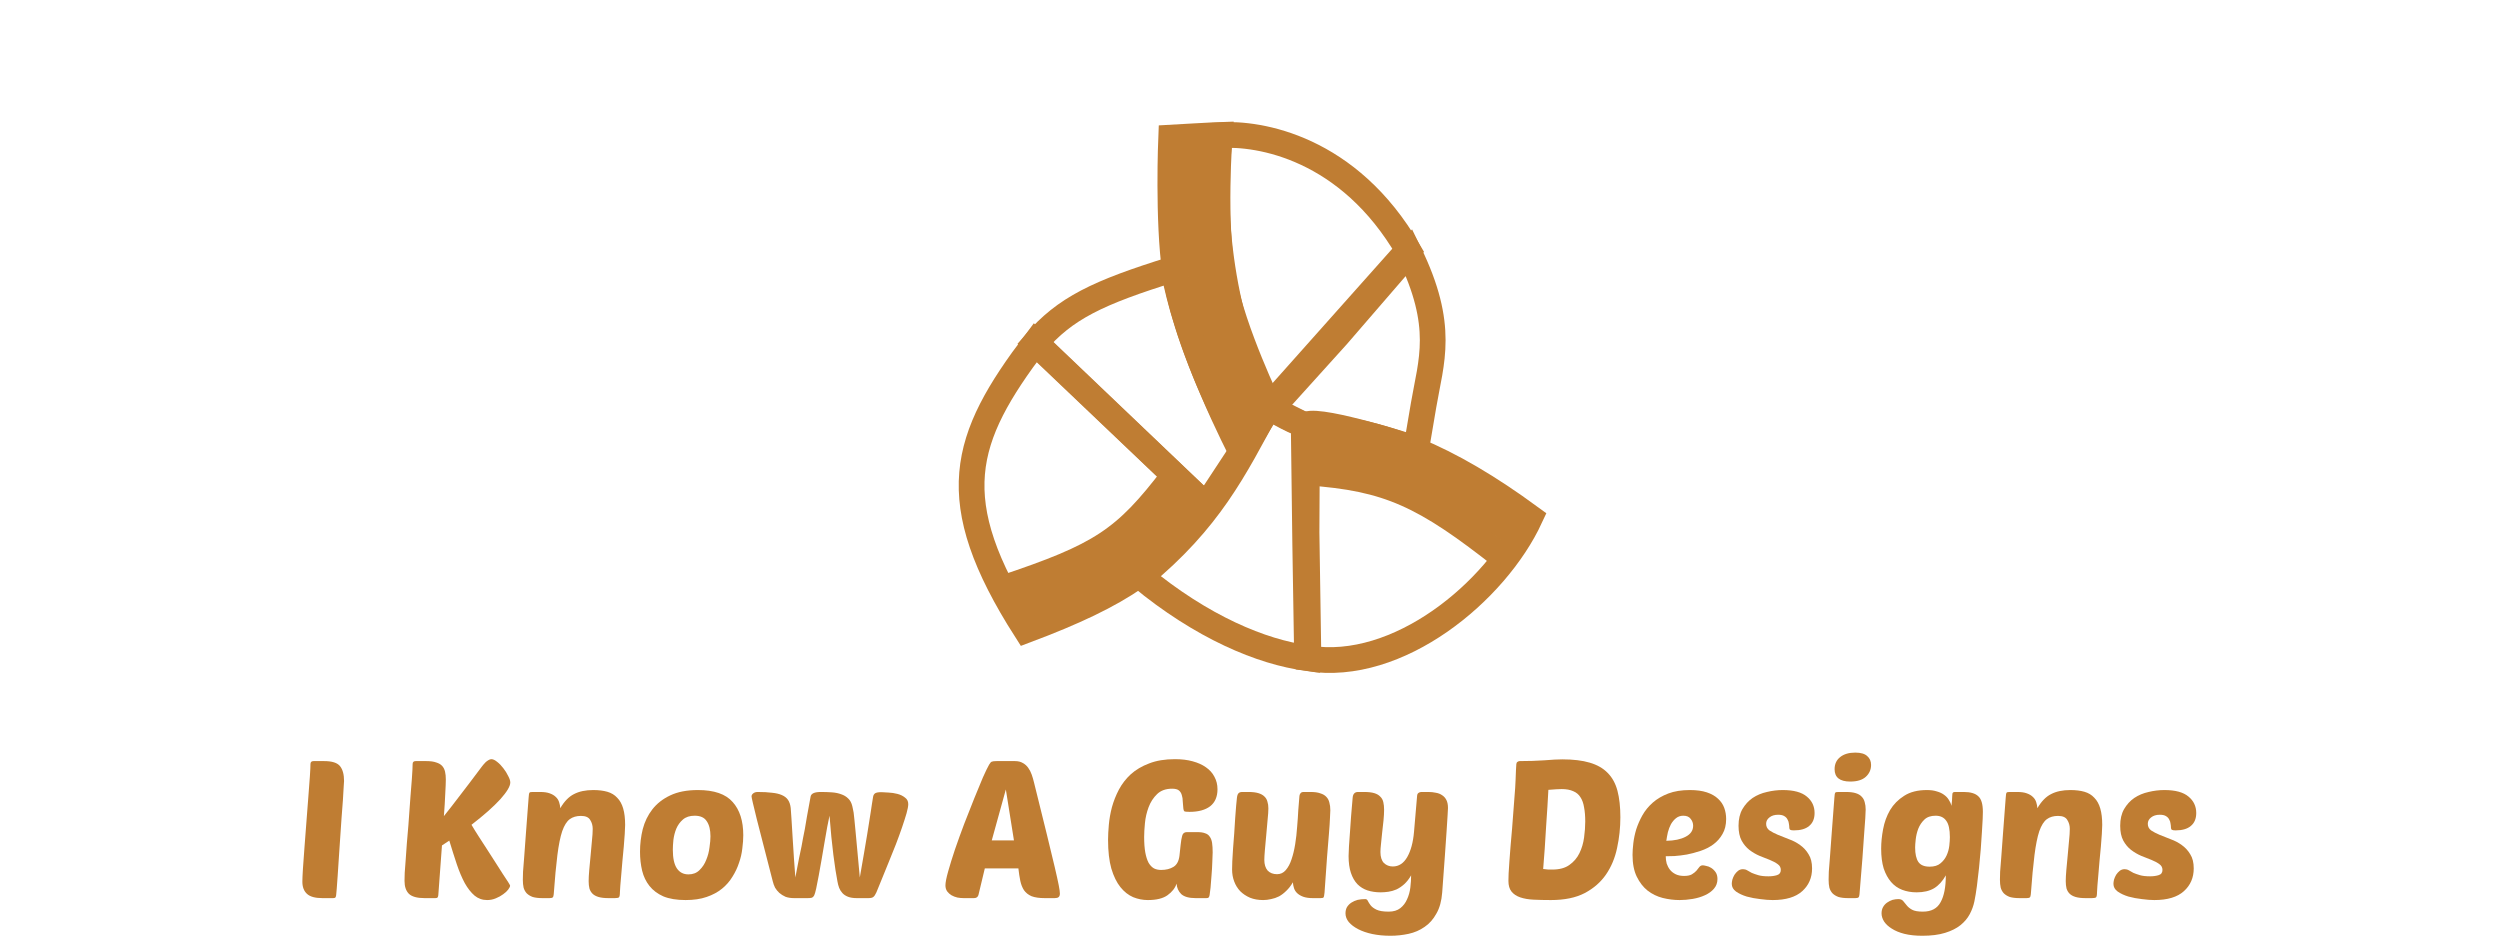 <svg width="1943" height="728" viewBox="0 0 1943 728" fill="none" xmlns="http://www.w3.org/2000/svg">
<path d="M250.6 698.023C245 698.023 241 696.923 238.6 694.723C236.2 692.523 235 689.373 235 685.273C235 683.273 235.15 679.873 235.45 675.073C235.75 670.173 236.15 664.623 236.65 658.423C237.15 652.223 237.65 645.673 238.15 638.773C238.65 631.873 239.15 625.373 239.65 619.273C240.15 613.173 240.55 607.823 240.85 603.223C241.15 598.623 241.3 595.473 241.3 593.773C241.3 592.273 242.1 591.523 243.7 591.523H251.95C258.05 591.523 262.15 592.823 264.25 595.423C266.35 598.023 267.4 601.873 267.4 606.973C267.4 607.473 267.3 609.073 267.1 611.773C267 614.473 266.8 617.873 266.5 621.973C266.2 626.073 265.85 630.673 265.45 635.773C265.15 640.773 264.8 645.923 264.4 651.223C264.1 656.523 263.75 661.723 263.35 666.823C263.05 671.823 262.75 676.373 262.45 680.473C262.15 684.573 261.9 688.023 261.7 690.823C261.5 693.523 261.35 695.173 261.25 695.773C261.15 696.573 260.95 697.173 260.65 697.573C260.35 697.873 259.75 698.023 258.85 698.023H250.6Z" fill="#BF7D33"/>
<path d="M396.445 688.273C396.445 689.073 395.945 690.123 394.945 691.423C394.045 692.623 392.745 693.823 391.045 695.023C389.445 696.223 387.545 697.273 385.345 698.173C383.245 699.073 380.995 699.523 378.595 699.523C374.895 699.523 371.645 698.373 368.845 696.073C366.045 693.673 363.495 690.423 361.195 686.323C358.995 682.223 356.945 677.373 355.045 671.773C353.145 666.073 351.195 659.923 349.195 653.323L343.495 657.073L340.645 695.773C340.545 696.573 340.345 697.173 340.045 697.573C339.745 697.873 339.145 698.023 338.245 698.023H329.995C324.295 698.023 320.245 696.923 317.845 694.723C315.545 692.423 314.395 689.073 314.395 684.673C314.395 683.273 314.445 681.173 314.545 678.373C314.745 675.473 314.995 672.123 315.295 668.323C315.595 664.423 315.895 660.173 316.195 655.573C316.595 650.973 316.995 646.273 317.395 641.473C318.095 631.873 318.645 624.273 319.045 618.673C319.545 613.073 319.895 608.673 320.095 605.473C320.295 602.173 320.445 599.773 320.545 598.273C320.645 596.673 320.695 595.173 320.695 593.773C320.695 592.273 321.495 591.523 323.095 591.523H331.345C334.545 591.523 337.095 591.873 338.995 592.573C340.995 593.173 342.545 594.073 343.645 595.273C344.745 596.473 345.495 597.973 345.895 599.773C346.295 601.473 346.495 603.473 346.495 605.773C346.495 608.073 346.345 611.823 346.045 617.023C345.845 622.123 345.495 627.873 344.995 634.273C348.395 630.073 352.445 624.873 357.145 618.673C361.945 612.473 367.745 604.823 374.545 595.723C374.845 595.323 375.245 594.823 375.745 594.223C376.345 593.523 376.945 592.873 377.545 592.273C378.245 591.673 378.945 591.173 379.645 590.773C380.445 590.273 381.195 590.023 381.895 590.023C383.195 590.023 384.695 590.723 386.395 592.123C388.095 593.423 389.695 595.073 391.195 597.073C392.695 598.973 393.945 600.973 394.945 603.073C396.045 605.073 396.595 606.773 396.595 608.173C396.595 611.073 393.995 615.423 388.795 621.223C383.595 626.923 376.145 633.523 366.445 641.023C368.145 643.923 370.095 647.073 372.295 650.473C374.495 653.773 376.695 657.173 378.895 660.673C381.095 664.073 383.245 667.423 385.345 670.723C387.445 673.923 389.295 676.823 390.895 679.423C392.595 681.923 393.945 683.973 394.945 685.573C395.945 687.173 396.445 688.073 396.445 688.273Z" fill="#BF7D33"/>
<path d="M457.502 684.823C457.502 682.623 457.652 679.773 457.952 676.273C458.352 672.673 458.702 668.923 459.002 665.023C459.402 661.023 459.752 657.173 460.052 653.473C460.452 649.773 460.652 646.673 460.652 644.173C460.652 641.573 460.002 639.273 458.702 637.273C457.502 635.173 455.102 634.123 451.502 634.123C448.002 634.123 445.102 634.973 442.802 636.673C440.502 638.373 438.552 641.473 436.952 645.973C435.452 650.473 434.202 656.673 433.202 664.573C432.202 672.473 431.252 682.623 430.352 695.023C430.252 696.223 430.002 697.023 429.602 697.423C429.202 697.823 428.352 698.023 427.052 698.023H421.652C418.552 698.023 416.002 697.723 414.002 697.123C412.102 696.423 410.552 695.473 409.352 694.273C408.252 693.073 407.452 691.623 406.952 689.923C406.552 688.123 406.352 686.073 406.352 683.773C406.352 682.273 406.402 680.173 406.502 677.473C406.702 674.673 407.002 670.873 407.402 666.073C407.802 661.173 408.252 655.023 408.752 647.623C409.352 640.123 410.052 630.873 410.852 619.873C410.952 617.673 411.202 616.373 411.602 615.973C411.902 615.673 412.702 615.523 414.002 615.523H419.852C422.852 615.523 425.302 615.873 427.202 616.573C429.202 617.273 430.802 618.223 432.002 619.423C433.202 620.523 434.052 621.873 434.552 623.473C435.052 624.973 435.352 626.523 435.452 628.123C438.552 622.823 442.102 619.173 446.102 617.173C450.102 615.073 455.102 614.023 461.102 614.023C465.302 614.023 468.952 614.473 472.052 615.373C475.152 616.273 477.702 617.823 479.702 620.023C481.802 622.123 483.352 624.923 484.352 628.423C485.352 631.823 485.852 636.073 485.852 641.173C485.852 642.773 485.752 645.073 485.552 648.073C485.352 651.073 485.102 654.373 484.802 657.973C484.502 661.473 484.152 665.173 483.752 669.073C483.452 672.873 483.152 676.423 482.852 679.723C482.552 683.023 482.302 685.923 482.102 688.423C481.902 690.923 481.802 692.573 481.802 693.373C481.802 695.573 481.552 696.923 481.052 697.423C480.552 697.823 479.452 698.023 477.752 698.023H472.952C469.752 698.023 467.152 697.723 465.152 697.123C463.152 696.523 461.602 695.673 460.502 694.573C459.402 693.473 458.602 692.123 458.102 690.523C457.702 688.823 457.502 686.923 457.502 684.823Z" fill="#BF7D33"/>
<path d="M532.823 699.523C525.923 699.523 520.173 698.573 515.573 696.673C511.073 694.673 507.473 691.973 504.773 688.573C502.073 685.173 500.173 681.223 499.073 676.723C497.973 672.123 497.423 667.223 497.423 662.023C497.423 656.023 498.123 650.173 499.523 644.473C501.023 638.673 503.523 633.523 507.023 629.023C510.523 624.523 515.123 620.923 520.823 618.223C526.623 615.423 533.823 614.023 542.423 614.023C555.023 614.023 564.023 617.123 569.423 623.323C574.923 629.423 577.673 638.023 577.673 649.123C577.673 652.223 577.423 655.673 576.923 659.473C576.523 663.173 575.673 666.873 574.373 670.573C573.173 674.273 571.473 677.873 569.273 681.373C567.173 684.873 564.473 687.973 561.173 690.673C557.873 693.373 553.873 695.523 549.173 697.123C544.573 698.723 539.123 699.523 532.823 699.523ZM539.873 633.973C536.073 633.973 533.023 634.973 530.723 636.973C528.523 638.873 526.823 641.223 525.623 644.023C524.523 646.723 523.773 649.623 523.373 652.723C523.073 655.723 522.923 658.273 522.923 660.373C522.923 666.973 523.973 671.823 526.073 674.923C528.173 678.023 531.173 679.573 535.073 679.573C538.573 679.573 541.423 678.473 543.623 676.273C545.923 674.073 547.673 671.423 548.873 668.323C550.173 665.223 551.023 661.973 551.423 658.573C551.923 655.173 552.173 652.323 552.173 650.023C552.173 645.023 551.223 641.123 549.323 638.323C547.523 635.423 544.373 633.973 539.873 633.973Z" fill="#BF7D33"/>
<path d="M668.246 681.973C669.546 674.673 670.646 668.323 671.546 662.923C672.546 657.423 673.346 652.673 673.946 648.673C674.646 644.673 675.196 641.223 675.596 638.323C676.096 635.423 676.496 632.873 676.796 630.673C677.196 628.373 677.496 626.373 677.696 624.673C677.996 622.873 678.296 621.023 678.596 619.123C678.796 618.023 679.296 617.173 680.096 616.573C680.996 615.973 682.646 615.673 685.046 615.673C686.346 615.673 688.146 615.773 690.446 615.973C692.846 616.073 695.196 616.423 697.496 617.023C699.796 617.623 701.746 618.573 703.346 619.873C705.046 621.073 705.896 622.773 705.896 624.973C705.896 626.573 705.446 628.973 704.546 632.173C703.646 635.273 702.496 638.873 701.096 642.973C699.696 647.073 698.096 651.473 696.296 656.173C694.496 660.773 692.646 665.373 690.746 669.973C688.946 674.473 687.196 678.773 685.496 682.873C683.796 686.973 682.346 690.523 681.146 693.523C680.346 695.323 679.546 696.523 678.746 697.123C678.046 697.723 676.746 698.023 674.846 698.023H665.996C663.196 698.023 660.896 697.673 659.096 696.973C657.296 696.273 655.846 695.323 654.746 694.123C653.646 692.923 652.796 691.573 652.196 690.073C651.596 688.473 651.146 686.773 650.846 684.973C649.846 679.873 648.796 673.023 647.696 664.423C646.596 655.823 645.596 645.673 644.696 633.973C644.196 636.173 643.596 639.123 642.896 642.823C642.296 646.523 641.596 650.523 640.796 654.823C640.096 659.123 639.346 663.523 638.546 668.023C637.746 672.523 636.996 676.723 636.296 680.623C635.596 684.423 634.946 687.723 634.346 690.523C633.746 693.223 633.246 694.973 632.846 695.773C632.346 696.773 631.696 697.423 630.896 697.723C630.196 697.923 629.146 698.023 627.746 698.023H617.246C614.646 698.023 612.396 697.673 610.496 696.973C608.696 696.173 607.096 695.173 605.696 693.973C604.396 692.773 603.296 691.423 602.396 689.923C601.596 688.323 600.996 686.673 600.596 684.973C595.096 663.573 590.946 647.423 588.146 636.523C585.446 625.623 584.096 619.773 584.096 618.973C584.096 618.073 584.546 617.273 585.446 616.573C586.346 615.873 587.496 615.523 588.896 615.523C593.196 615.523 596.896 615.723 599.996 616.123C603.096 616.423 605.646 617.023 607.646 617.923C609.746 618.823 611.346 620.073 612.446 621.673C613.546 623.273 614.246 625.373 614.546 627.973C614.646 629.373 614.846 632.223 615.146 636.523C615.446 640.823 615.746 645.723 616.046 651.223C616.446 656.623 616.796 662.123 617.096 667.723C617.496 673.323 617.846 678.073 618.146 681.973C619.346 675.773 620.296 670.823 620.996 667.123C621.796 663.423 622.446 660.323 622.946 657.823C623.446 655.323 623.846 653.123 624.146 651.223C624.546 649.323 624.996 647.073 625.496 644.473C625.996 641.873 626.546 638.623 627.146 634.723C627.846 630.823 628.796 625.623 629.996 619.123C630.396 616.723 633.046 615.523 637.946 615.523C641.046 615.523 643.946 615.623 646.646 615.823C649.346 616.023 651.746 616.523 653.846 617.323C655.946 618.023 657.746 619.123 659.246 620.623C660.746 622.023 661.796 623.973 662.396 626.473C662.596 627.173 662.746 627.873 662.846 628.573C663.046 629.273 663.246 630.273 663.446 631.573C663.646 632.873 663.846 634.673 664.046 636.973C664.346 639.273 664.646 642.373 664.946 646.273C665.346 650.173 665.796 655.023 666.296 660.823C666.796 666.623 667.446 673.673 668.246 681.973Z" fill="#BF7D33"/>
<path d="M788.793 591.523C791.293 591.523 793.343 592.023 794.943 593.023C796.643 593.923 798.043 595.173 799.143 596.773C800.243 598.273 801.143 600.023 801.843 602.023C802.543 604.023 803.143 606.073 803.643 608.173C807.643 624.373 810.943 637.723 813.543 648.223C816.143 658.723 818.193 667.223 819.693 673.723C821.193 680.123 822.243 684.873 822.843 687.973C823.443 691.073 823.743 693.223 823.743 694.423C823.743 695.823 823.393 696.773 822.693 697.273C822.093 697.773 821.093 698.023 819.693 698.023H812.043C807.743 698.023 804.293 697.523 801.693 696.523C799.193 695.423 797.243 693.873 795.843 691.873C794.543 689.873 793.593 687.473 792.993 684.673C792.393 681.773 791.893 678.523 791.493 674.923H765.393L760.443 695.623C759.943 697.223 758.793 698.023 756.993 698.023H749.043C747.443 698.023 745.793 697.873 744.093 697.573C742.393 697.173 740.843 696.573 739.443 695.773C738.143 694.973 737.043 693.973 736.143 692.773C735.243 691.473 734.793 689.923 734.793 688.123C734.793 685.923 735.493 682.323 736.893 677.323C738.293 672.323 740.043 666.673 742.143 660.373C744.343 653.973 746.743 647.323 749.343 640.423C752.043 633.423 754.643 626.823 757.143 620.623C759.643 614.423 761.893 608.973 763.893 604.273C765.993 599.573 767.593 596.273 768.693 594.373C769.493 592.973 770.193 592.173 770.793 591.973C771.493 591.673 772.743 591.523 774.543 591.523H788.793ZM770.793 653.173H788.043L781.743 613.573L770.793 653.173Z" fill="#BF7D33"/>
<path d="M929.286 698.023C924.086 698.023 920.336 696.973 918.036 694.873C915.836 692.673 914.636 689.973 914.436 686.773C913.336 690.173 910.986 693.173 907.386 695.773C903.886 698.273 898.786 699.523 892.086 699.523C888.186 699.523 884.386 698.773 880.686 697.273C876.986 695.673 873.686 693.073 870.786 689.473C867.886 685.873 865.536 681.073 863.736 675.073C862.036 669.073 861.186 661.623 861.186 652.723C861.186 649.323 861.386 645.423 861.786 641.023C862.186 636.523 862.986 631.973 864.186 627.373C865.486 622.673 867.286 618.123 869.586 613.723C871.986 609.223 875.086 605.223 878.886 601.723C882.786 598.223 887.536 595.423 893.136 593.323C898.736 591.123 905.436 590.023 913.236 590.023C918.336 590.023 922.886 590.573 926.886 591.673C930.986 592.773 934.436 594.323 937.236 596.323C940.136 598.323 942.336 600.773 943.836 603.673C945.436 606.573 946.236 609.823 946.236 613.423C946.236 619.223 944.336 623.623 940.536 626.623C936.736 629.523 931.386 630.973 924.486 630.973C922.286 630.973 920.936 630.823 920.436 630.523C920.036 630.123 919.786 629.373 919.686 628.273C919.486 626.473 919.336 624.673 919.236 622.873C919.236 621.073 918.986 619.423 918.486 617.923C918.086 616.423 917.336 615.223 916.236 614.323C915.136 613.423 913.386 612.973 910.986 612.973C906.086 612.973 902.186 614.373 899.286 617.173C896.386 619.973 894.186 623.373 892.686 627.373C891.186 631.373 890.236 635.523 889.836 639.823C889.436 644.023 889.236 647.573 889.236 650.473C889.236 655.273 889.536 659.323 890.136 662.623C890.736 665.823 891.586 668.473 892.686 670.573C893.886 672.573 895.286 674.023 896.886 674.923C898.486 675.723 900.336 676.123 902.436 676.123C906.236 676.123 909.436 675.323 912.036 673.723C914.636 672.123 916.186 669.223 916.686 665.023L917.586 656.623C917.886 653.723 918.286 651.373 918.786 649.573C919.286 647.673 920.486 646.723 922.386 646.723H930.636C933.136 646.723 935.136 647.023 936.636 647.623C938.236 648.123 939.436 649.023 940.236 650.323C941.136 651.523 941.736 653.123 942.036 655.123C942.336 657.123 942.486 659.573 942.486 662.473C942.486 664.473 942.386 667.123 942.186 670.423C942.086 673.723 941.886 677.073 941.586 680.473C941.386 683.873 941.136 687.023 940.836 689.923C940.536 692.723 940.286 694.673 940.086 695.773C939.886 696.673 939.636 697.273 939.336 697.573C939.036 697.873 938.436 698.023 937.536 698.023H929.286Z" fill="#BF7D33"/>
<path d="M985.783 628.273C985.783 630.373 985.583 633.323 985.183 637.123C984.883 640.923 984.533 644.873 984.133 648.973C983.833 653.073 983.483 656.923 983.083 660.523C982.783 664.123 982.633 666.723 982.633 668.323C982.633 671.823 983.483 674.573 985.183 676.573C986.983 678.473 989.433 679.423 992.533 679.423C995.233 679.423 997.483 678.373 999.283 676.273C1001.18 674.073 1002.68 671.273 1003.78 667.873C1004.98 664.373 1005.93 660.423 1006.63 656.023C1007.33 651.623 1007.83 647.173 1008.13 642.673C1008.53 638.173 1008.83 633.823 1009.03 629.623C1009.33 625.323 1009.63 621.623 1009.93 618.523C1010.03 617.723 1010.33 617.023 1010.83 616.423C1011.33 615.823 1012.13 615.523 1013.23 615.523H1018.63C1021.73 615.523 1024.23 615.873 1026.13 616.573C1028.13 617.173 1029.68 618.073 1030.78 619.273C1031.98 620.473 1032.78 621.973 1033.18 623.773C1033.68 625.473 1033.93 627.473 1033.93 629.773C1033.93 631.273 1033.83 633.423 1033.63 636.223C1033.53 638.923 1033.28 642.723 1032.88 647.623C1032.48 652.423 1031.98 658.573 1031.38 666.073C1030.88 673.473 1030.23 682.673 1029.43 693.673C1029.23 695.773 1028.98 697.023 1028.68 697.423C1028.48 697.823 1027.68 698.023 1026.28 698.023H1020.43C1017.43 698.023 1014.93 697.673 1012.93 696.973C1011.03 696.273 1009.48 695.373 1008.28 694.273C1007.08 693.173 1006.23 691.873 1005.73 690.373C1005.23 688.873 1004.93 687.323 1004.83 685.723C1003.33 688.323 1001.63 690.523 999.733 692.323C997.933 694.123 996.033 695.573 994.033 696.673C992.033 697.673 989.983 698.373 987.883 698.773C985.783 699.273 983.733 699.523 981.733 699.523C977.933 699.523 974.533 698.923 971.533 697.723C968.533 696.423 965.983 694.723 963.883 692.623C961.883 690.523 960.333 688.023 959.233 685.123C958.133 682.223 957.583 679.123 957.583 675.823C957.583 674.523 957.633 672.423 957.733 669.523C957.933 666.523 958.133 663.173 958.333 659.473C958.633 655.773 958.933 651.873 959.233 647.773C959.533 643.573 959.783 639.623 959.983 635.923C960.283 632.223 960.533 628.973 960.733 626.173C961.033 623.373 961.233 621.373 961.333 620.173C961.533 618.373 961.933 617.173 962.533 616.573C963.133 615.873 964.133 615.523 965.533 615.523H970.333C973.433 615.523 975.983 615.823 977.983 616.423C979.983 617.023 981.533 617.873 982.633 618.973C983.833 620.073 984.633 621.423 985.033 623.023C985.533 624.523 985.783 626.273 985.783 628.273Z" fill="#BF7D33"/>
<path d="M1075.72 629.323C1075.72 631.623 1075.57 634.373 1075.27 637.573C1074.97 640.673 1074.62 643.823 1074.22 647.023C1073.92 650.123 1073.62 653.073 1073.32 655.873C1073.02 658.573 1072.87 660.673 1072.87 662.173C1072.87 665.973 1073.77 668.823 1075.57 670.723C1077.47 672.523 1079.77 673.423 1082.47 673.423C1087.17 673.423 1090.92 670.973 1093.72 666.073C1096.52 661.173 1098.27 654.673 1098.97 646.573L1101.37 618.523C1101.47 617.423 1101.82 616.673 1102.42 616.273C1103.12 615.773 1103.87 615.523 1104.67 615.523H1110.07C1112.17 615.523 1114.12 615.723 1115.92 616.123C1117.82 616.423 1119.47 617.073 1120.87 618.073C1122.27 618.973 1123.37 620.223 1124.17 621.823C1124.97 623.423 1125.37 625.473 1125.37 627.973C1125.37 628.973 1125.27 630.873 1125.07 633.673C1124.97 636.373 1124.72 640.323 1124.32 645.523C1124.02 650.623 1123.57 657.123 1122.97 665.023C1122.37 672.823 1121.67 682.373 1120.87 693.673C1120.37 700.273 1118.87 705.723 1116.37 710.023C1113.97 714.423 1110.92 717.873 1107.22 720.373C1103.52 722.973 1099.37 724.773 1094.77 725.773C1090.17 726.773 1085.47 727.273 1080.67 727.273C1075.57 727.273 1070.87 726.823 1066.57 725.923C1062.37 725.023 1058.72 723.773 1055.62 722.173C1052.52 720.573 1050.07 718.723 1048.27 716.623C1046.57 714.523 1045.72 712.273 1045.72 709.873C1045.72 707.973 1046.12 706.323 1046.92 704.923C1047.82 703.523 1048.97 702.373 1050.37 701.473C1051.77 700.573 1053.37 699.873 1055.17 699.373C1057.07 698.973 1059.02 698.773 1061.02 698.773C1062.02 698.773 1062.72 699.273 1063.12 700.273C1063.62 701.273 1064.32 702.373 1065.22 703.573C1066.22 704.873 1067.77 706.023 1069.87 707.023C1071.97 708.023 1075.12 708.523 1079.32 708.523C1083.02 708.523 1086.02 707.623 1088.32 705.823C1090.62 704.023 1092.37 701.723 1093.57 698.923C1094.87 696.123 1095.72 693.073 1096.12 689.773C1096.52 686.473 1096.72 683.323 1096.72 680.323C1095.12 683.123 1093.32 685.423 1091.32 687.223C1089.42 688.923 1087.42 690.273 1085.32 691.273C1083.22 692.173 1081.12 692.773 1079.02 693.073C1076.92 693.373 1074.92 693.523 1073.02 693.523C1069.32 693.523 1065.92 693.023 1062.82 692.023C1059.82 691.023 1057.22 689.423 1055.02 687.223C1052.82 684.923 1051.12 681.973 1049.92 678.373C1048.72 674.773 1048.12 670.423 1048.12 665.323C1048.12 663.423 1048.22 660.923 1048.42 657.823C1048.62 654.623 1048.87 651.073 1049.17 647.173C1049.47 643.173 1049.77 638.873 1050.07 634.273C1050.47 629.673 1050.87 624.973 1051.27 620.173C1051.47 617.073 1052.87 615.523 1055.47 615.523H1060.27C1063.47 615.523 1066.07 615.823 1068.07 616.423C1070.07 617.023 1071.62 617.923 1072.72 619.123C1073.92 620.223 1074.72 621.673 1075.12 623.473C1075.52 625.173 1075.72 627.123 1075.72 629.323Z" fill="#BF7D33"/>
<path d="M1178.5 593.773C1178.6 592.973 1178.9 592.423 1179.4 592.123C1180 591.723 1180.55 591.523 1181.05 591.523C1187.85 591.523 1194.2 591.323 1200.1 590.923C1206.1 590.423 1210.8 590.173 1214.2 590.173C1222.7 590.173 1229.8 591.023 1235.5 592.723C1241.3 594.423 1245.95 597.073 1249.45 600.673C1253.05 604.273 1255.6 608.923 1257.1 614.623C1258.6 620.323 1259.35 627.173 1259.35 635.173C1259.35 643.273 1258.5 651.223 1256.8 659.023C1255.2 666.723 1252.35 673.573 1248.25 679.573C1244.15 685.573 1238.6 690.423 1231.6 694.123C1224.7 697.723 1215.95 699.523 1205.35 699.523C1200.45 699.523 1195.95 699.423 1191.85 699.223C1187.85 699.023 1184.4 698.423 1181.5 697.423C1178.6 696.423 1176.35 694.923 1174.75 692.923C1173.15 690.923 1172.35 688.173 1172.35 684.673C1172.35 683.373 1172.4 681.423 1172.5 678.823C1172.7 676.223 1172.9 673.123 1173.1 669.523C1173.4 665.923 1173.7 661.973 1174 657.673C1174.4 653.273 1174.8 648.673 1175.2 643.873C1176 633.973 1176.6 626.073 1177 620.173C1177.5 614.273 1177.8 609.673 1177.9 606.373C1178.1 602.973 1178.2 600.423 1178.2 598.723C1178.3 597.023 1178.4 595.373 1178.5 593.773ZM1206.4 675.823C1212 675.823 1216.45 674.623 1219.75 672.223C1223.15 669.823 1225.75 666.773 1227.55 663.073C1229.35 659.373 1230.55 655.323 1231.15 650.923C1231.75 646.523 1232.05 642.373 1232.05 638.473C1232.05 634.273 1231.75 630.623 1231.15 627.523C1230.65 624.323 1229.7 621.673 1228.3 619.573C1227 617.473 1225.15 615.923 1222.75 614.923C1220.35 613.823 1217.35 613.273 1213.75 613.273C1212.65 613.273 1211.25 613.323 1209.55 613.423C1207.85 613.523 1205.8 613.673 1203.4 613.873C1203.2 617.573 1202.95 621.973 1202.65 627.073C1202.35 632.073 1202 637.373 1201.6 642.973C1201.3 648.473 1200.95 654.073 1200.55 659.773C1200.15 665.373 1199.75 670.573 1199.35 675.373C1200.85 675.573 1202.2 675.723 1203.4 675.823C1204.6 675.823 1205.6 675.823 1206.4 675.823Z" fill="#BF7D33"/>
<path d="M1305.41 699.523C1301.01 699.523 1296.61 698.973 1292.21 697.873C1287.91 696.773 1284.01 694.873 1280.51 692.173C1277.11 689.473 1274.31 685.873 1272.11 681.373C1269.91 676.873 1268.81 671.223 1268.81 664.423C1268.81 661.923 1269.01 658.923 1269.41 655.423C1269.81 651.923 1270.56 648.323 1271.66 644.623C1272.86 640.923 1274.46 637.273 1276.46 633.673C1278.56 629.973 1281.26 626.673 1284.56 623.773C1287.86 620.873 1291.86 618.523 1296.56 616.723C1301.26 614.923 1306.86 614.023 1313.36 614.023C1318.56 614.023 1322.96 614.623 1326.56 615.823C1330.16 617.023 1333.06 618.673 1335.26 620.773C1337.46 622.773 1339.06 625.123 1340.06 627.823C1341.06 630.523 1341.56 633.423 1341.56 636.523C1341.56 641.123 1340.61 645.023 1338.71 648.223C1336.91 651.423 1334.51 654.123 1331.51 656.323C1328.61 658.423 1325.36 660.073 1321.76 661.273C1318.16 662.473 1314.61 663.423 1311.11 664.123C1307.61 664.723 1304.36 665.123 1301.36 665.323C1298.46 665.423 1296.21 665.473 1294.61 665.473C1294.61 667.373 1294.86 669.273 1295.36 671.173C1295.96 672.973 1296.81 674.573 1297.91 675.973C1299.01 677.373 1300.46 678.523 1302.26 679.423C1304.06 680.323 1306.26 680.773 1308.86 680.773C1311.46 680.773 1313.46 680.373 1314.86 679.573C1316.36 678.673 1317.56 677.723 1318.46 676.723C1319.36 675.623 1320.11 674.673 1320.71 673.873C1321.41 672.973 1322.31 672.523 1323.41 672.523C1323.91 672.523 1324.76 672.673 1325.96 672.973C1327.26 673.173 1328.56 673.673 1329.86 674.473C1331.16 675.273 1332.31 676.373 1333.31 677.773C1334.31 679.173 1334.81 680.973 1334.81 683.173C1334.81 686.073 1333.91 688.573 1332.11 690.673C1330.31 692.773 1327.96 694.473 1325.06 695.773C1322.26 697.073 1319.11 698.023 1315.61 698.623C1312.11 699.223 1308.71 699.523 1305.41 699.523ZM1308.26 633.973C1306.06 633.973 1304.16 634.623 1302.56 635.923C1301.06 637.123 1299.76 638.673 1298.66 640.573C1297.66 642.473 1296.86 644.573 1296.26 646.873C1295.76 649.173 1295.36 651.373 1295.06 653.473C1301.26 653.373 1306.26 652.323 1310.06 650.323C1313.96 648.323 1315.91 645.473 1315.91 641.773C1315.91 639.773 1315.26 637.973 1313.96 636.373C1312.76 634.773 1310.86 633.973 1308.26 633.973Z" fill="#BF7D33"/>
<path d="M1385.54 614.023C1394.04 614.023 1400.29 615.723 1404.29 619.123C1408.29 622.423 1410.29 626.673 1410.29 631.873C1410.29 636.273 1408.89 639.623 1406.09 641.923C1403.39 644.223 1399.44 645.373 1394.24 645.373C1392.84 645.373 1391.89 645.223 1391.39 644.923C1390.89 644.623 1390.64 644.073 1390.64 643.273C1390.64 642.373 1390.54 641.373 1390.34 640.273C1390.24 639.073 1389.89 637.973 1389.29 636.973C1388.79 635.873 1387.94 634.973 1386.74 634.273C1385.64 633.573 1384.04 633.223 1381.94 633.223C1379.14 633.223 1376.89 633.923 1375.19 635.323C1373.49 636.623 1372.64 638.273 1372.64 640.273C1372.64 642.373 1373.49 644.073 1375.19 645.373C1376.99 646.573 1379.19 647.723 1381.79 648.823C1384.49 649.923 1387.39 651.073 1390.49 652.273C1393.59 653.373 1396.44 654.873 1399.04 656.773C1401.74 658.673 1403.94 661.073 1405.64 663.973C1407.44 666.773 1408.34 670.423 1408.34 674.923C1408.34 682.123 1405.79 688.023 1400.69 692.623C1395.59 697.223 1387.94 699.523 1377.74 699.523C1374.94 699.523 1371.69 699.273 1367.99 698.773C1364.39 698.373 1360.94 697.723 1357.64 696.823C1354.34 695.823 1351.54 694.523 1349.24 692.923C1347.04 691.323 1345.94 689.323 1345.94 686.923C1345.94 686.023 1346.09 684.923 1346.39 683.623C1346.79 682.323 1347.34 681.073 1348.04 679.873C1348.84 678.673 1349.74 677.673 1350.74 676.873C1351.84 675.973 1353.14 675.523 1354.64 675.523C1355.84 675.523 1356.94 675.823 1357.94 676.423C1358.94 677.023 1360.09 677.673 1361.39 678.373C1362.79 678.973 1364.49 679.573 1366.49 680.173C1368.49 680.773 1371.14 681.073 1374.44 681.073C1376.94 681.073 1379.14 680.773 1381.04 680.173C1383.04 679.573 1384.04 678.223 1384.04 676.123C1384.04 674.223 1383.24 672.723 1381.64 671.623C1380.04 670.423 1377.99 669.323 1375.49 668.323C1373.09 667.323 1370.44 666.273 1367.54 665.173C1364.74 663.973 1362.09 662.423 1359.59 660.523C1357.19 658.623 1355.19 656.223 1353.59 653.323C1351.99 650.323 1351.19 646.473 1351.19 641.773C1351.19 636.673 1352.19 632.373 1354.19 628.873C1356.29 625.273 1358.94 622.373 1362.14 620.173C1365.44 617.973 1369.14 616.423 1373.24 615.523C1377.34 614.523 1381.44 614.023 1385.54 614.023Z" fill="#BF7D33"/>
<path d="M1436.5 698.023C1433.4 698.023 1430.85 697.723 1428.85 697.123C1426.95 696.423 1425.4 695.473 1424.2 694.273C1423.1 693.073 1422.3 691.623 1421.8 689.923C1421.4 688.123 1421.2 686.073 1421.2 683.773C1421.2 682.273 1421.25 680.173 1421.35 677.473C1421.55 674.673 1421.85 670.873 1422.25 666.073C1422.65 661.173 1423.1 655.023 1423.6 647.623C1424.2 640.123 1424.9 630.873 1425.7 619.873C1425.8 617.673 1426.05 616.373 1426.45 615.973C1426.75 615.673 1427.55 615.523 1428.85 615.523H1434.7C1437.8 615.523 1440.3 615.823 1442.2 616.423C1444.2 617.023 1445.75 617.923 1446.85 619.123C1448.05 620.323 1448.85 621.773 1449.25 623.473C1449.75 625.173 1450 627.073 1450 629.173C1450 630.673 1449.9 632.923 1449.7 635.923C1449.5 638.923 1449.2 643.023 1448.8 648.223C1448.5 653.323 1448.05 659.723 1447.45 667.423C1446.85 675.023 1446.1 684.223 1445.2 695.023C1445.1 696.223 1444.85 697.023 1444.45 697.423C1444.05 697.823 1443.2 698.023 1441.9 698.023H1436.5ZM1425.85 597.823C1425.85 593.823 1427.3 590.673 1430.2 588.373C1433.1 586.073 1437 584.923 1441.9 584.923C1446.2 584.923 1449.3 585.823 1451.2 587.623C1453.2 589.323 1454.2 591.623 1454.2 594.523C1454.2 598.223 1452.8 601.323 1450 603.823C1447.3 606.223 1443.3 607.423 1438 607.423C1429.9 607.423 1425.85 604.223 1425.85 597.823Z" fill="#BF7D33"/>
<path d="M1512.29 680.323C1509.79 684.823 1506.74 688.173 1503.14 690.373C1499.54 692.473 1495.04 693.523 1489.64 693.523C1485.54 693.523 1481.79 692.873 1478.39 691.573C1474.99 690.273 1472.09 688.223 1469.69 685.423C1467.29 682.623 1465.39 679.123 1463.99 674.923C1462.69 670.623 1462.04 665.523 1462.04 659.623C1462.04 654.823 1462.54 649.773 1463.54 644.473C1464.54 639.073 1466.34 634.123 1468.94 629.623C1471.64 625.123 1475.29 621.423 1479.89 618.523C1484.49 615.523 1490.39 614.023 1497.59 614.023C1500.59 614.023 1503.14 614.373 1505.24 615.073C1507.44 615.673 1509.29 616.523 1510.79 617.623C1512.39 618.723 1513.64 620.023 1514.54 621.523C1515.54 623.023 1516.29 624.623 1516.79 626.323C1516.79 626.423 1516.79 626.073 1516.79 625.273C1516.89 624.373 1516.99 623.373 1517.09 622.273C1517.19 621.173 1517.24 620.123 1517.24 619.123C1517.34 618.023 1517.39 617.323 1517.39 617.023C1517.49 616.023 1518.14 615.523 1519.34 615.523H1526.24C1531.44 615.523 1535.19 616.623 1537.49 618.823C1539.89 620.923 1541.09 624.973 1541.09 630.973C1541.09 631.773 1541.04 633.623 1540.94 636.523C1540.84 639.323 1540.64 642.723 1540.34 646.723C1540.14 650.723 1539.84 655.173 1539.44 660.073C1539.04 664.873 1538.59 669.723 1538.09 674.623C1537.59 679.523 1537.04 684.223 1536.44 688.723C1535.84 693.223 1535.19 697.173 1534.49 700.573C1533.79 703.973 1532.59 707.273 1530.89 710.473C1529.19 713.673 1526.79 716.523 1523.69 719.023C1520.59 721.523 1516.59 723.523 1511.69 725.023C1506.89 726.523 1500.99 727.273 1493.99 727.273C1488.69 727.273 1484.04 726.773 1480.04 725.773C1476.14 724.773 1472.89 723.423 1470.29 721.723C1467.69 720.123 1465.69 718.273 1464.29 716.173C1462.99 714.073 1462.34 711.973 1462.34 709.873C1462.34 707.973 1462.74 706.323 1463.54 704.923C1464.34 703.523 1465.39 702.373 1466.69 701.473C1467.99 700.573 1469.39 699.873 1470.89 699.373C1472.49 698.973 1473.99 698.773 1475.39 698.773C1477.09 698.773 1478.34 699.273 1479.14 700.273C1479.94 701.273 1480.84 702.373 1481.84 703.573C1482.84 704.873 1484.24 706.023 1486.04 707.023C1487.84 708.023 1490.64 708.523 1494.44 708.523C1501.04 708.523 1505.64 706.073 1508.24 701.173C1510.94 696.373 1512.29 689.423 1512.29 680.323ZM1499.69 673.573C1503.29 673.573 1506.09 672.723 1508.09 671.023C1510.19 669.323 1511.79 667.273 1512.89 664.873C1513.99 662.473 1514.69 659.973 1514.99 657.373C1515.29 654.773 1515.44 652.523 1515.44 650.623C1515.44 644.623 1514.49 640.373 1512.59 637.873C1510.79 635.273 1508.04 633.973 1504.34 633.973C1500.64 633.973 1497.74 634.973 1495.64 636.973C1493.54 638.973 1491.94 641.373 1490.84 644.173C1489.84 646.873 1489.19 649.623 1488.89 652.423C1488.59 655.123 1488.44 657.223 1488.44 658.723C1488.44 663.723 1489.29 667.473 1490.99 669.973C1492.69 672.373 1495.59 673.573 1499.69 673.573Z" fill="#BF7D33"/>
<path d="M1605.5 684.823C1605.5 682.623 1605.65 679.773 1605.95 676.273C1606.35 672.673 1606.7 668.923 1607 665.023C1607.4 661.023 1607.75 657.173 1608.05 653.473C1608.45 649.773 1608.65 646.673 1608.65 644.173C1608.65 641.573 1608 639.273 1606.7 637.273C1605.5 635.173 1603.1 634.123 1599.5 634.123C1596 634.123 1593.1 634.973 1590.8 636.673C1588.5 638.373 1586.55 641.473 1584.95 645.973C1583.45 650.473 1582.2 656.673 1581.2 664.573C1580.2 672.473 1579.25 682.623 1578.35 695.023C1578.25 696.223 1578 697.023 1577.6 697.423C1577.2 697.823 1576.35 698.023 1575.05 698.023H1569.65C1566.55 698.023 1564 697.723 1562 697.123C1560.1 696.423 1558.55 695.473 1557.35 694.273C1556.25 693.073 1555.45 691.623 1554.95 689.923C1554.55 688.123 1554.35 686.073 1554.35 683.773C1554.35 682.273 1554.4 680.173 1554.5 677.473C1554.7 674.673 1555 670.873 1555.4 666.073C1555.8 661.173 1556.25 655.023 1556.75 647.623C1557.35 640.123 1558.05 630.873 1558.85 619.873C1558.95 617.673 1559.2 616.373 1559.6 615.973C1559.9 615.673 1560.7 615.523 1562 615.523H1567.85C1570.85 615.523 1573.3 615.873 1575.2 616.573C1577.2 617.273 1578.8 618.223 1580 619.423C1581.2 620.523 1582.05 621.873 1582.55 623.473C1583.05 624.973 1583.35 626.523 1583.45 628.123C1586.55 622.823 1590.1 619.173 1594.1 617.173C1598.1 615.073 1603.1 614.023 1609.1 614.023C1613.3 614.023 1616.95 614.473 1620.05 615.373C1623.15 616.273 1625.7 617.823 1627.7 620.023C1629.8 622.123 1631.35 624.923 1632.35 628.423C1633.35 631.823 1633.85 636.073 1633.85 641.173C1633.85 642.773 1633.75 645.073 1633.55 648.073C1633.35 651.073 1633.1 654.373 1632.8 657.973C1632.5 661.473 1632.15 665.173 1631.75 669.073C1631.45 672.873 1631.15 676.423 1630.85 679.723C1630.55 683.023 1630.3 685.923 1630.1 688.423C1629.9 690.923 1629.8 692.573 1629.8 693.373C1629.8 695.573 1629.55 696.923 1629.05 697.423C1628.55 697.823 1627.45 698.023 1625.75 698.023H1620.95C1617.75 698.023 1615.15 697.723 1613.15 697.123C1611.15 696.523 1609.6 695.673 1608.5 694.573C1607.4 693.473 1606.6 692.123 1606.1 690.523C1605.7 688.823 1605.5 686.923 1605.5 684.823Z" fill="#BF7D33"/>
<path d="M1682.17 614.023C1690.67 614.023 1696.92 615.723 1700.92 619.123C1704.92 622.423 1706.92 626.673 1706.92 631.873C1706.92 636.273 1705.52 639.623 1702.72 641.923C1700.02 644.223 1696.07 645.373 1690.87 645.373C1689.47 645.373 1688.52 645.223 1688.02 644.923C1687.52 644.623 1687.27 644.073 1687.27 643.273C1687.27 642.373 1687.17 641.373 1686.97 640.273C1686.87 639.073 1686.52 637.973 1685.92 636.973C1685.42 635.873 1684.57 634.973 1683.37 634.273C1682.27 633.573 1680.67 633.223 1678.57 633.223C1675.77 633.223 1673.52 633.923 1671.82 635.323C1670.12 636.623 1669.27 638.273 1669.27 640.273C1669.27 642.373 1670.12 644.073 1671.82 645.373C1673.62 646.573 1675.82 647.723 1678.42 648.823C1681.12 649.923 1684.02 651.073 1687.12 652.273C1690.22 653.373 1693.07 654.873 1695.67 656.773C1698.37 658.673 1700.57 661.073 1702.27 663.973C1704.07 666.773 1704.97 670.423 1704.97 674.923C1704.97 682.123 1702.42 688.023 1697.32 692.623C1692.22 697.223 1684.57 699.523 1674.37 699.523C1671.57 699.523 1668.32 699.273 1664.62 698.773C1661.02 698.373 1657.57 697.723 1654.27 696.823C1650.97 695.823 1648.17 694.523 1645.87 692.923C1643.67 691.323 1642.57 689.323 1642.57 686.923C1642.57 686.023 1642.72 684.923 1643.02 683.623C1643.42 682.323 1643.97 681.073 1644.67 679.873C1645.47 678.673 1646.37 677.673 1647.37 676.873C1648.47 675.973 1649.77 675.523 1651.27 675.523C1652.47 675.523 1653.57 675.823 1654.57 676.423C1655.57 677.023 1656.72 677.673 1658.02 678.373C1659.42 678.973 1661.12 679.573 1663.12 680.173C1665.12 680.773 1667.77 681.073 1671.07 681.073C1673.57 681.073 1675.77 680.773 1677.67 680.173C1679.67 679.573 1680.67 678.223 1680.67 676.123C1680.67 674.223 1679.87 672.723 1678.27 671.623C1676.67 670.423 1674.62 669.323 1672.12 668.323C1669.72 667.323 1667.07 666.273 1664.17 665.173C1661.37 663.973 1658.72 662.423 1656.22 660.523C1653.82 658.623 1651.82 656.223 1650.22 653.323C1648.62 650.323 1647.82 646.473 1647.82 641.773C1647.82 636.673 1648.82 632.373 1650.82 628.873C1652.92 625.273 1655.57 622.373 1658.77 620.173C1662.07 617.973 1665.77 616.423 1669.87 615.523C1673.97 614.523 1678.07 614.023 1682.17 614.023Z" fill="#BF7D33"/>
<g filter="url(#filter0_d_70_225)">
<path d="M804.712 262.213L937.256 388.687C904.516 435.314 872.087 457.72 797.47 485.774C732.464 384.085 748.191 336.849 804.712 262.213Z" stroke="#BF7D33" stroke-width="20"/>
<path d="M804.556 262.563C827.715 235.61 852.965 223.443 912.029 205.107C912.029 205.107 916.49 234.108 933.118 276.695C949.746 319.283 965.902 345.536 965.902 345.536L937.353 388.939L870.955 325.751L804.556 262.563Z" stroke="#BF7D33" stroke-width="20"/>
<path d="M779.946 453.099C855.513 427.869 874.155 415.898 912.208 365.852" stroke="#BF7D33" stroke-width="20"/>
<path d="M787.863 469.834C864.338 444.005 885.106 428.906 923.858 378.398" stroke="#BF7D33" stroke-width="20"/>
<path d="M1094.45 190.464L983.874 314.593C958.258 263.703 937.777 180.09 948.321 101.075C978.544 99.042 1048.16 110.581 1094.45 190.464Z" stroke="#BF7D33" stroke-width="20"/>
<path d="M1095.13 192.233C1123.29 249.767 1112.2 276.75 1106.43 310.793C1100.65 344.837 1100.65 344.837 1100.65 344.837C1100.65 344.837 1027.84 321.196 1015.72 325.846C1011.42 327.494 988.109 313.548 988.109 313.548L1039.35 256.802L1095.13 192.233Z" stroke="#BF7D33" stroke-width="20"/>
<path d="M910.214 102.945C910.214 102.945 921.056 102.354 928.918 101.854C937.969 101.279 947.972 100.919 947.972 100.919C947.972 100.919 942.637 169.658 950.75 213.142C958.322 253.728 986.544 312.046 986.544 312.046L964.871 347.38C964.871 347.38 921.569 264.458 913.348 207.789C907.503 167.503 910.214 102.945 910.214 102.945Z" stroke="#BF7D33" stroke-width="20"/>
<path d="M928.901 99.544C924.743 193.638 932.01 238.007 974.818 326.181" stroke="#BF7D33" stroke-width="20"/>
<path d="M1016.93 507.707L1015.43 409.692L1015.84 327.35C1072.78 329.221 1124.98 351.037 1189.3 398.12C1162.51 455.917 1086.58 518.866 1016.93 507.707Z" stroke="#BF7D33" stroke-width="20"/>
<path d="M1015.84 507.43C980.606 502.806 934.186 483.436 886.507 444.047C939.907 400.13 959.149 361.167 985.439 312.217L1013.24 326.181L1014.43 419.927L1015.84 507.43Z" stroke="#BF7D33" stroke-width="20"/>
<path d="M1169.33 429.974C1106.85 380.549 1079.15 367.681 1016.44 363.236" stroke="#BF7D33" stroke-width="20"/>
<path d="M1179.76 413.581C1116.28 363.724 1080.58 350.088 1017.1 345.309" stroke="#BF7D33" stroke-width="20"/>
</g>
<defs>
<filter id="filter0_d_70_225" x="741.115" y="90.522" width="464.705" height="436.484" filterUnits="userSpaceOnUse" color-interpolation-filters="sRGB">
<feFlood flood-opacity="0" result="BackgroundImageFix"/>
<feColorMatrix in="SourceAlpha" type="matrix" values="0 0 0 0 0 0 0 0 0 0 0 0 0 0 0 0 0 0 127 0" result="hardAlpha"/>
<feOffset dy="4"/>
<feGaussianBlur stdDeviation="2"/>
<feComposite in2="hardAlpha" operator="out"/>
<feColorMatrix type="matrix" values="0 0 0 0 0 0 0 0 0 0 0 0 0 0 0 0 0 0 0.25 0"/>
<feBlend mode="normal" in2="BackgroundImageFix" result="effect1_dropShadow_70_225"/>
<feBlend mode="normal" in="SourceGraphic" in2="effect1_dropShadow_70_225" result="shape"/>
</filter>
</defs>
</svg>
